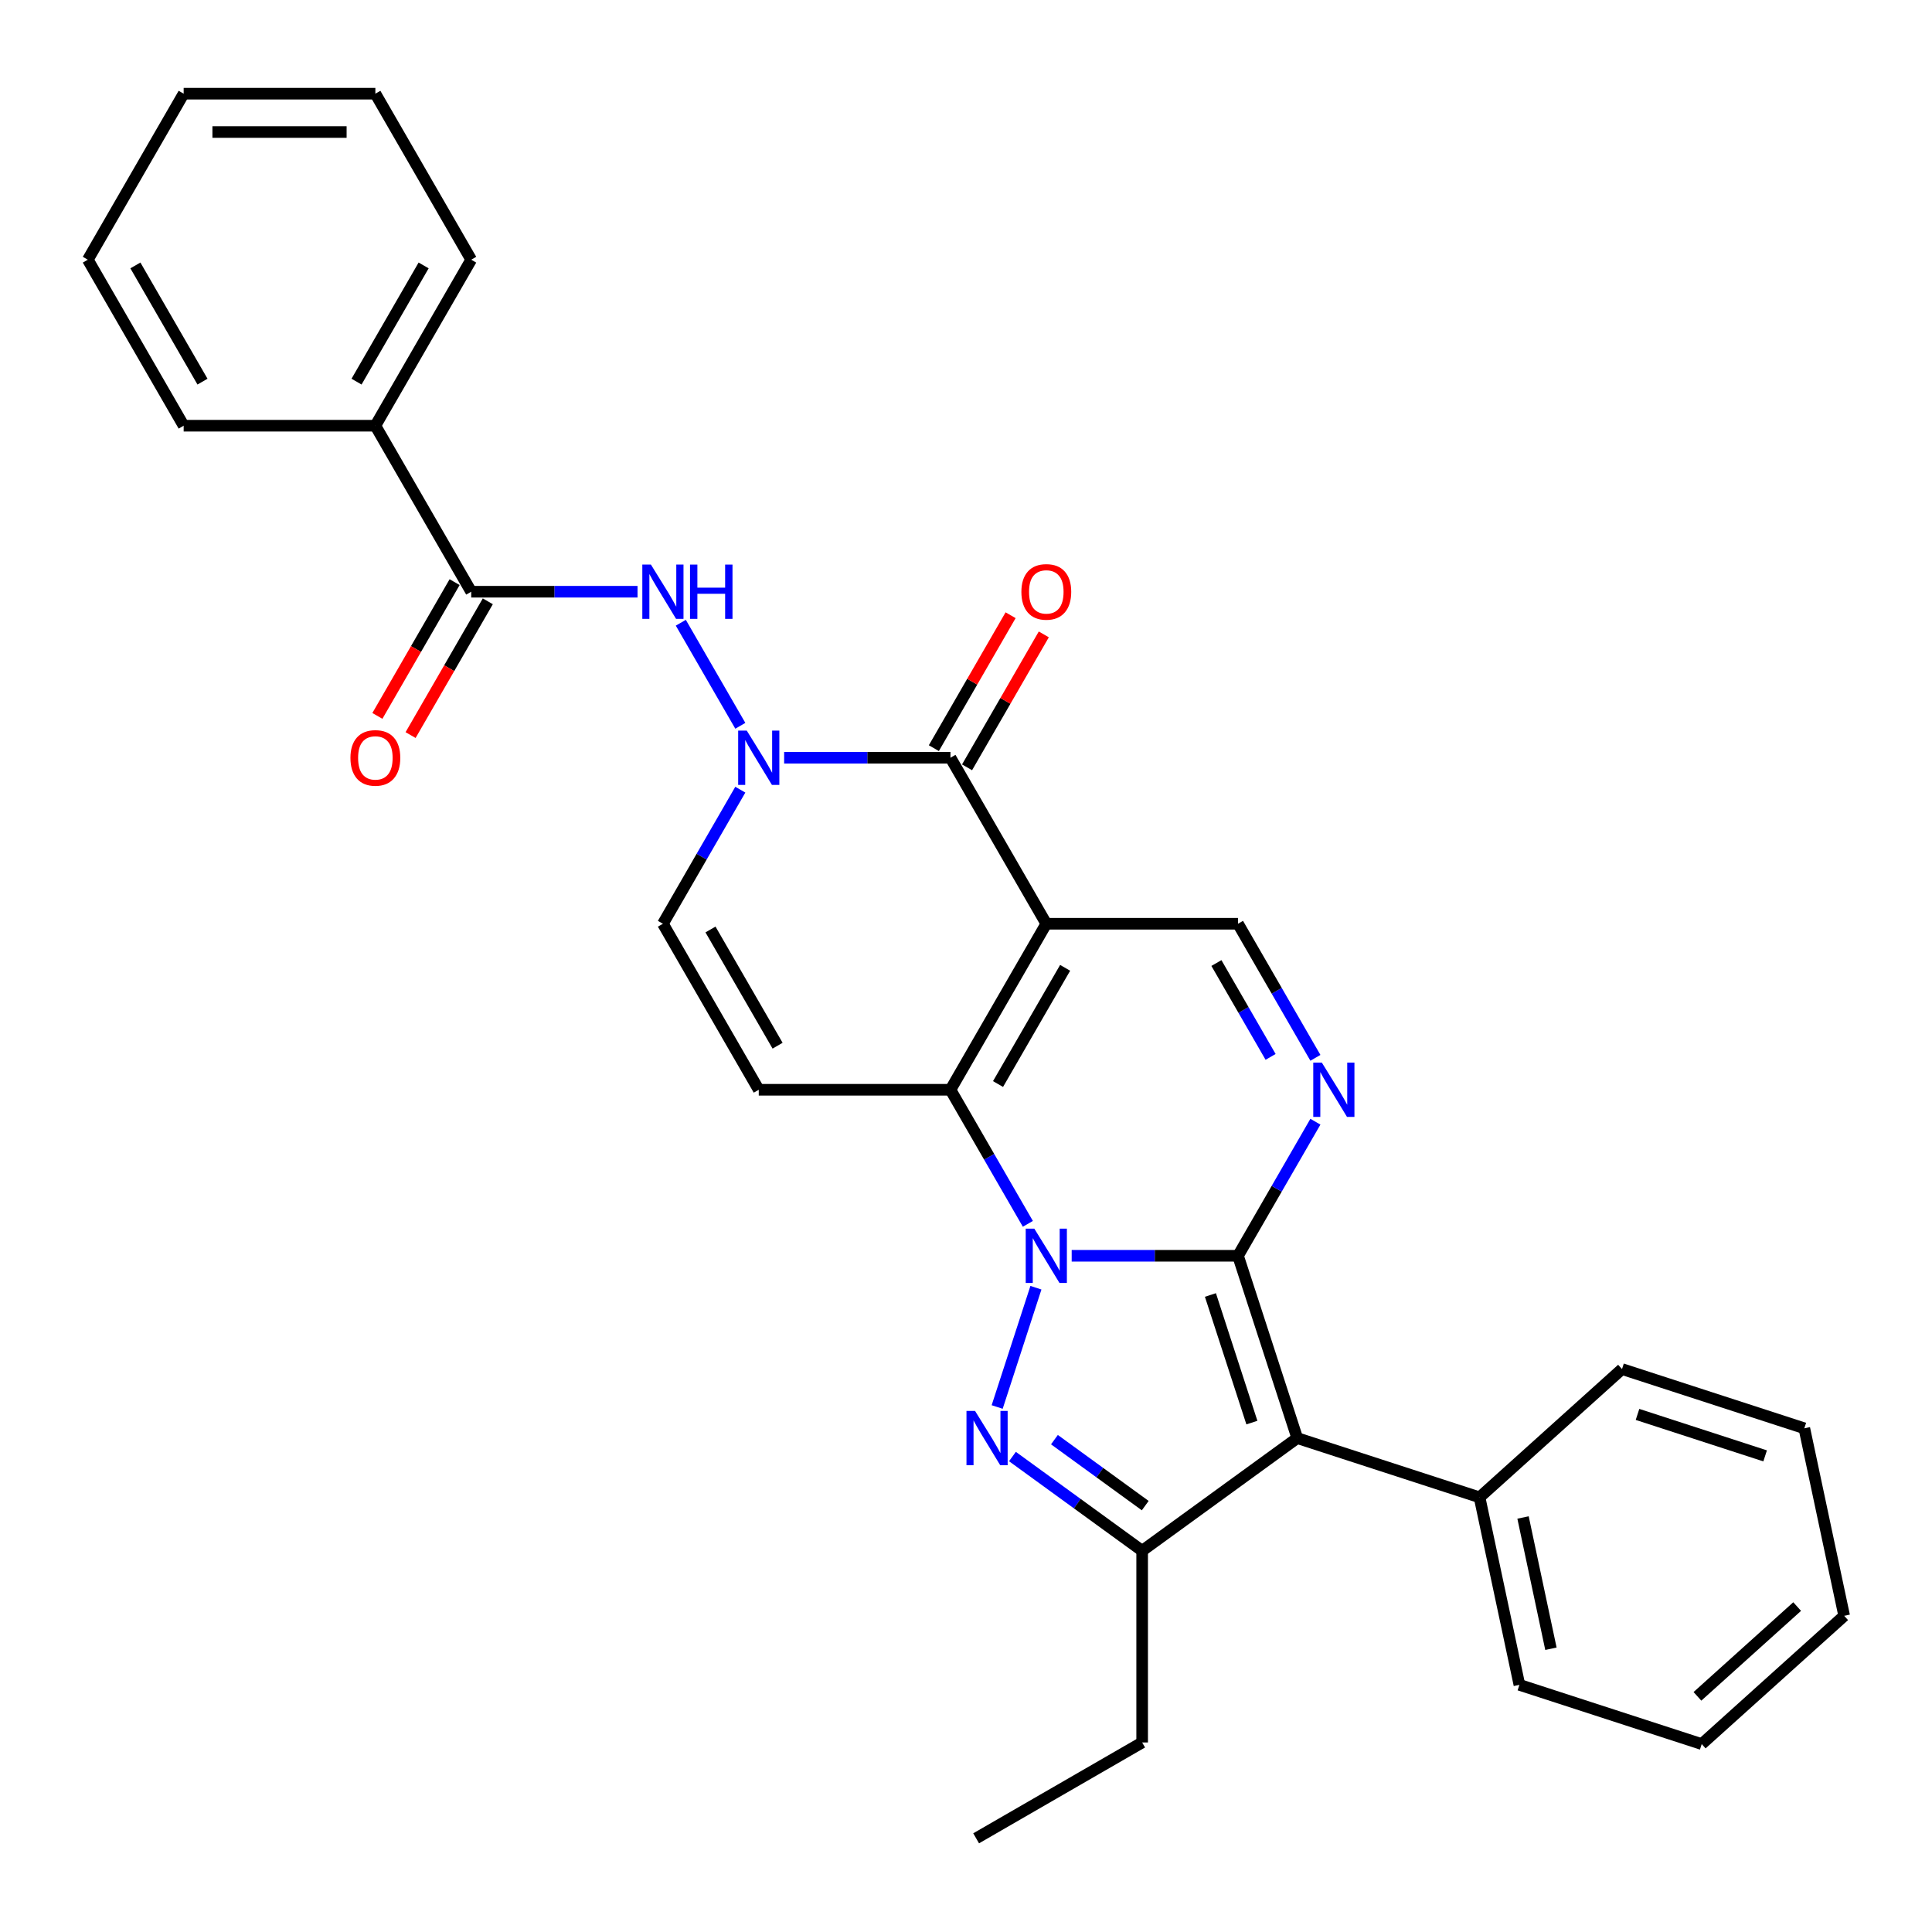 <?xml version='1.0' encoding='iso-8859-1'?>
<svg version='1.1' baseProfile='full'
              xmlns='http://www.w3.org/2000/svg'
                      xmlns:rdkit='http://www.rdkit.org/xml'
                      xmlns:xlink='http://www.w3.org/1999/xlink'
                  xml:space='preserve'
width='1000px' height='1000px' viewBox='0 0 1000 1000'>
<!-- END OF HEADER -->
<rect style='opacity:1.0;fill:#FFFFFF;stroke:none' width='1000' height='1000' x='0' y='0'> </rect>
<path class='bond-0' d='M 554.702,649.991 L 597.744,649.991' style='fill:none;fill-rule:evenodd;stroke:#0000FF;stroke-width:6px;stroke-linecap:butt;stroke-linejoin:miter;stroke-opacity:1' />
<path class='bond-0' d='M 597.744,649.991 L 640.787,649.991' style='fill:none;fill-rule:evenodd;stroke:#000000;stroke-width:6px;stroke-linecap:butt;stroke-linejoin:miter;stroke-opacity:1' />
<path class='bond-2' d='M 532.021,633.46 L 511.987,598.761' style='fill:none;fill-rule:evenodd;stroke:#0000FF;stroke-width:6px;stroke-linecap:butt;stroke-linejoin:miter;stroke-opacity:1' />
<path class='bond-2' d='M 511.987,598.761 L 491.954,564.062' style='fill:none;fill-rule:evenodd;stroke:#000000;stroke-width:6px;stroke-linecap:butt;stroke-linejoin:miter;stroke-opacity:1' />
<path class='bond-3' d='M 536.194,666.521 L 516.133,728.261' style='fill:none;fill-rule:evenodd;stroke:#0000FF;stroke-width:6px;stroke-linecap:butt;stroke-linejoin:miter;stroke-opacity:1' />
<path class='bond-4' d='M 640.787,649.991 L 671.448,744.357' style='fill:none;fill-rule:evenodd;stroke:#000000;stroke-width:6px;stroke-linecap:butt;stroke-linejoin:miter;stroke-opacity:1' />
<path class='bond-4' d='M 626.513,670.278 L 647.976,736.334' style='fill:none;fill-rule:evenodd;stroke:#000000;stroke-width:6px;stroke-linecap:butt;stroke-linejoin:miter;stroke-opacity:1' />
<path class='bond-5' d='M 640.787,649.991 L 660.82,615.292' style='fill:none;fill-rule:evenodd;stroke:#000000;stroke-width:6px;stroke-linecap:butt;stroke-linejoin:miter;stroke-opacity:1' />
<path class='bond-5' d='M 660.82,615.292 L 680.854,580.592' style='fill:none;fill-rule:evenodd;stroke:#0000FF;stroke-width:6px;stroke-linecap:butt;stroke-linejoin:miter;stroke-opacity:1' />
<path class='bond-1' d='M 541.565,478.133 L 491.954,564.062' style='fill:none;fill-rule:evenodd;stroke:#000000;stroke-width:6px;stroke-linecap:butt;stroke-linejoin:miter;stroke-opacity:1' />
<path class='bond-1' d='M 551.309,500.945 L 516.581,561.095' style='fill:none;fill-rule:evenodd;stroke:#000000;stroke-width:6px;stroke-linecap:butt;stroke-linejoin:miter;stroke-opacity:1' />
<path class='bond-6' d='M 541.565,478.133 L 491.954,392.204' style='fill:none;fill-rule:evenodd;stroke:#000000;stroke-width:6px;stroke-linecap:butt;stroke-linejoin:miter;stroke-opacity:1' />
<path class='bond-10' d='M 541.565,478.133 L 640.787,478.133' style='fill:none;fill-rule:evenodd;stroke:#000000;stroke-width:6px;stroke-linecap:butt;stroke-linejoin:miter;stroke-opacity:1' />
<path class='bond-9' d='M 491.954,564.062 L 392.732,564.062' style='fill:none;fill-rule:evenodd;stroke:#000000;stroke-width:6px;stroke-linecap:butt;stroke-linejoin:miter;stroke-opacity:1' />
<path class='bond-8' d='M 524.04,753.901 L 557.608,778.289' style='fill:none;fill-rule:evenodd;stroke:#0000FF;stroke-width:6px;stroke-linecap:butt;stroke-linejoin:miter;stroke-opacity:1' />
<path class='bond-8' d='M 557.608,778.289 L 591.176,802.678' style='fill:none;fill-rule:evenodd;stroke:#000000;stroke-width:6px;stroke-linecap:butt;stroke-linejoin:miter;stroke-opacity:1' />
<path class='bond-8' d='M 545.775,745.163 L 569.272,762.235' style='fill:none;fill-rule:evenodd;stroke:#0000FF;stroke-width:6px;stroke-linecap:butt;stroke-linejoin:miter;stroke-opacity:1' />
<path class='bond-8' d='M 569.272,762.235 L 592.77,779.307' style='fill:none;fill-rule:evenodd;stroke:#000000;stroke-width:6px;stroke-linecap:butt;stroke-linejoin:miter;stroke-opacity:1' />
<path class='bond-14' d='M 671.448,744.357 L 765.814,775.018' style='fill:none;fill-rule:evenodd;stroke:#000000;stroke-width:6px;stroke-linecap:butt;stroke-linejoin:miter;stroke-opacity:1' />
<path class='bond-30' d='M 671.448,744.357 L 591.176,802.678' style='fill:none;fill-rule:evenodd;stroke:#000000;stroke-width:6px;stroke-linecap:butt;stroke-linejoin:miter;stroke-opacity:1' />
<path class='bond-31' d='M 680.854,547.532 L 660.82,512.832' style='fill:none;fill-rule:evenodd;stroke:#0000FF;stroke-width:6px;stroke-linecap:butt;stroke-linejoin:miter;stroke-opacity:1' />
<path class='bond-31' d='M 660.82,512.832 L 640.787,478.133' style='fill:none;fill-rule:evenodd;stroke:#000000;stroke-width:6px;stroke-linecap:butt;stroke-linejoin:miter;stroke-opacity:1' />
<path class='bond-31' d='M 657.658,547.044 L 643.635,522.755' style='fill:none;fill-rule:evenodd;stroke:#0000FF;stroke-width:6px;stroke-linecap:butt;stroke-linejoin:miter;stroke-opacity:1' />
<path class='bond-31' d='M 643.635,522.755 L 629.611,498.465' style='fill:none;fill-rule:evenodd;stroke:#000000;stroke-width:6px;stroke-linecap:butt;stroke-linejoin:miter;stroke-opacity:1' />
<path class='bond-15' d='M 500.547,397.165 L 520.408,362.764' style='fill:none;fill-rule:evenodd;stroke:#000000;stroke-width:6px;stroke-linecap:butt;stroke-linejoin:miter;stroke-opacity:1' />
<path class='bond-15' d='M 520.408,362.764 L 540.27,328.362' style='fill:none;fill-rule:evenodd;stroke:#FF0000;stroke-width:6px;stroke-linecap:butt;stroke-linejoin:miter;stroke-opacity:1' />
<path class='bond-15' d='M 483.361,387.243 L 503.223,352.842' style='fill:none;fill-rule:evenodd;stroke:#000000;stroke-width:6px;stroke-linecap:butt;stroke-linejoin:miter;stroke-opacity:1' />
<path class='bond-15' d='M 503.223,352.842 L 523.084,318.44' style='fill:none;fill-rule:evenodd;stroke:#FF0000;stroke-width:6px;stroke-linecap:butt;stroke-linejoin:miter;stroke-opacity:1' />
<path class='bond-32' d='M 491.954,392.204 L 448.911,392.204' style='fill:none;fill-rule:evenodd;stroke:#000000;stroke-width:6px;stroke-linecap:butt;stroke-linejoin:miter;stroke-opacity:1' />
<path class='bond-32' d='M 448.911,392.204 L 405.869,392.204' style='fill:none;fill-rule:evenodd;stroke:#0000FF;stroke-width:6px;stroke-linecap:butt;stroke-linejoin:miter;stroke-opacity:1' />
<path class='bond-7' d='M 383.188,408.735 L 363.154,443.434' style='fill:none;fill-rule:evenodd;stroke:#0000FF;stroke-width:6px;stroke-linecap:butt;stroke-linejoin:miter;stroke-opacity:1' />
<path class='bond-7' d='M 363.154,443.434 L 343.121,478.133' style='fill:none;fill-rule:evenodd;stroke:#000000;stroke-width:6px;stroke-linecap:butt;stroke-linejoin:miter;stroke-opacity:1' />
<path class='bond-11' d='M 383.188,375.674 L 352.389,322.329' style='fill:none;fill-rule:evenodd;stroke:#0000FF;stroke-width:6px;stroke-linecap:butt;stroke-linejoin:miter;stroke-opacity:1' />
<path class='bond-18' d='M 591.176,802.678 L 591.176,901.9' style='fill:none;fill-rule:evenodd;stroke:#000000;stroke-width:6px;stroke-linecap:butt;stroke-linejoin:miter;stroke-opacity:1' />
<path class='bond-12' d='M 392.732,564.062 L 343.121,478.133' style='fill:none;fill-rule:evenodd;stroke:#000000;stroke-width:6px;stroke-linecap:butt;stroke-linejoin:miter;stroke-opacity:1' />
<path class='bond-12' d='M 402.476,541.25 L 367.748,481.1' style='fill:none;fill-rule:evenodd;stroke:#000000;stroke-width:6px;stroke-linecap:butt;stroke-linejoin:miter;stroke-opacity:1' />
<path class='bond-13' d='M 329.984,306.276 L 286.941,306.276' style='fill:none;fill-rule:evenodd;stroke:#0000FF;stroke-width:6px;stroke-linecap:butt;stroke-linejoin:miter;stroke-opacity:1' />
<path class='bond-13' d='M 286.941,306.276 L 243.899,306.276' style='fill:none;fill-rule:evenodd;stroke:#000000;stroke-width:6px;stroke-linecap:butt;stroke-linejoin:miter;stroke-opacity:1' />
<path class='bond-16' d='M 235.306,301.314 L 215.318,335.934' style='fill:none;fill-rule:evenodd;stroke:#000000;stroke-width:6px;stroke-linecap:butt;stroke-linejoin:miter;stroke-opacity:1' />
<path class='bond-16' d='M 215.318,335.934 L 195.33,370.554' style='fill:none;fill-rule:evenodd;stroke:#FF0000;stroke-width:6px;stroke-linecap:butt;stroke-linejoin:miter;stroke-opacity:1' />
<path class='bond-16' d='M 252.492,311.237 L 232.504,345.856' style='fill:none;fill-rule:evenodd;stroke:#000000;stroke-width:6px;stroke-linecap:butt;stroke-linejoin:miter;stroke-opacity:1' />
<path class='bond-16' d='M 232.504,345.856 L 212.516,380.476' style='fill:none;fill-rule:evenodd;stroke:#FF0000;stroke-width:6px;stroke-linecap:butt;stroke-linejoin:miter;stroke-opacity:1' />
<path class='bond-17' d='M 243.899,306.276 L 194.288,220.347' style='fill:none;fill-rule:evenodd;stroke:#000000;stroke-width:6px;stroke-linecap:butt;stroke-linejoin:miter;stroke-opacity:1' />
<path class='bond-19' d='M 765.814,775.018 L 786.443,872.072' style='fill:none;fill-rule:evenodd;stroke:#000000;stroke-width:6px;stroke-linecap:butt;stroke-linejoin:miter;stroke-opacity:1' />
<path class='bond-19' d='M 788.319,785.45 L 802.76,853.388' style='fill:none;fill-rule:evenodd;stroke:#000000;stroke-width:6px;stroke-linecap:butt;stroke-linejoin:miter;stroke-opacity:1' />
<path class='bond-20' d='M 765.814,775.018 L 839.55,708.625' style='fill:none;fill-rule:evenodd;stroke:#000000;stroke-width:6px;stroke-linecap:butt;stroke-linejoin:miter;stroke-opacity:1' />
<path class='bond-21' d='M 194.288,220.347 L 243.899,134.418' style='fill:none;fill-rule:evenodd;stroke:#000000;stroke-width:6px;stroke-linecap:butt;stroke-linejoin:miter;stroke-opacity:1' />
<path class='bond-21' d='M 184.544,197.535 L 219.271,137.385' style='fill:none;fill-rule:evenodd;stroke:#000000;stroke-width:6px;stroke-linecap:butt;stroke-linejoin:miter;stroke-opacity:1' />
<path class='bond-22' d='M 194.288,220.347 L 95.066,220.347' style='fill:none;fill-rule:evenodd;stroke:#000000;stroke-width:6px;stroke-linecap:butt;stroke-linejoin:miter;stroke-opacity:1' />
<path class='bond-23' d='M 591.176,901.9 L 505.247,951.511' style='fill:none;fill-rule:evenodd;stroke:#000000;stroke-width:6px;stroke-linecap:butt;stroke-linejoin:miter;stroke-opacity:1' />
<path class='bond-26' d='M 786.443,872.072 L 880.809,902.733' style='fill:none;fill-rule:evenodd;stroke:#000000;stroke-width:6px;stroke-linecap:butt;stroke-linejoin:miter;stroke-opacity:1' />
<path class='bond-25' d='M 839.55,708.625 L 933.916,739.287' style='fill:none;fill-rule:evenodd;stroke:#000000;stroke-width:6px;stroke-linecap:butt;stroke-linejoin:miter;stroke-opacity:1' />
<path class='bond-25' d='M 847.573,732.098 L 913.629,753.561' style='fill:none;fill-rule:evenodd;stroke:#000000;stroke-width:6px;stroke-linecap:butt;stroke-linejoin:miter;stroke-opacity:1' />
<path class='bond-24' d='M 243.899,134.418 L 194.288,48.489' style='fill:none;fill-rule:evenodd;stroke:#000000;stroke-width:6px;stroke-linecap:butt;stroke-linejoin:miter;stroke-opacity:1' />
<path class='bond-27' d='M 95.066,220.347 L 45.455,134.418' style='fill:none;fill-rule:evenodd;stroke:#000000;stroke-width:6px;stroke-linecap:butt;stroke-linejoin:miter;stroke-opacity:1' />
<path class='bond-27' d='M 104.81,197.535 L 70.082,137.385' style='fill:none;fill-rule:evenodd;stroke:#000000;stroke-width:6px;stroke-linecap:butt;stroke-linejoin:miter;stroke-opacity:1' />
<path class='bond-34' d='M 194.288,48.489 L 95.066,48.489' style='fill:none;fill-rule:evenodd;stroke:#000000;stroke-width:6px;stroke-linecap:butt;stroke-linejoin:miter;stroke-opacity:1' />
<path class='bond-34' d='M 179.404,68.334 L 109.949,68.334' style='fill:none;fill-rule:evenodd;stroke:#000000;stroke-width:6px;stroke-linecap:butt;stroke-linejoin:miter;stroke-opacity:1' />
<path class='bond-28' d='M 933.916,739.287 L 954.545,836.34' style='fill:none;fill-rule:evenodd;stroke:#000000;stroke-width:6px;stroke-linecap:butt;stroke-linejoin:miter;stroke-opacity:1' />
<path class='bond-33' d='M 880.809,902.733 L 954.545,836.34' style='fill:none;fill-rule:evenodd;stroke:#000000;stroke-width:6px;stroke-linecap:butt;stroke-linejoin:miter;stroke-opacity:1' />
<path class='bond-33' d='M 878.591,878.027 L 930.207,831.552' style='fill:none;fill-rule:evenodd;stroke:#000000;stroke-width:6px;stroke-linecap:butt;stroke-linejoin:miter;stroke-opacity:1' />
<path class='bond-29' d='M 45.455,134.418 L 95.066,48.489' style='fill:none;fill-rule:evenodd;stroke:#000000;stroke-width:6px;stroke-linecap:butt;stroke-linejoin:miter;stroke-opacity:1' />
<path  class='atom-0' d='M 535.353 635.941
L 544.561 650.824
Q 545.474 652.293, 546.943 654.952
Q 548.411 657.611, 548.49 657.77
L 548.49 635.941
L 552.221 635.941
L 552.221 664.041
L 548.371 664.041
L 538.489 647.768
Q 537.338 645.863, 536.108 643.68
Q 534.917 641.497, 534.56 640.823
L 534.56 664.041
L 530.908 664.041
L 530.908 635.941
L 535.353 635.941
' fill='#0000FF'/>
<path  class='atom-4' d='M 504.692 730.307
L 513.9 745.19
Q 514.813 746.659, 516.281 749.318
Q 517.75 751.977, 517.829 752.136
L 517.829 730.307
L 521.56 730.307
L 521.56 758.406
L 517.71 758.406
L 507.828 742.134
Q 506.677 740.229, 505.446 738.046
Q 504.256 735.863, 503.898 735.188
L 503.898 758.406
L 500.247 758.406
L 500.247 730.307
L 504.692 730.307
' fill='#0000FF'/>
<path  class='atom-6' d='M 684.187 550.012
L 693.394 564.895
Q 694.307 566.364, 695.776 569.023
Q 697.244 571.682, 697.324 571.841
L 697.324 550.012
L 701.054 550.012
L 701.054 578.112
L 697.204 578.112
L 687.322 561.839
Q 686.171 559.934, 684.941 557.751
Q 683.75 555.569, 683.393 554.894
L 683.393 578.112
L 679.741 578.112
L 679.741 550.012
L 684.187 550.012
' fill='#0000FF'/>
<path  class='atom-8' d='M 386.52 378.155
L 395.728 393.038
Q 396.641 394.506, 398.11 397.165
Q 399.578 399.825, 399.657 399.983
L 399.657 378.155
L 403.388 378.155
L 403.388 406.254
L 399.538 406.254
L 389.656 389.982
Q 388.505 388.077, 387.275 385.894
Q 386.084 383.711, 385.727 383.036
L 385.727 406.254
L 382.075 406.254
L 382.075 378.155
L 386.52 378.155
' fill='#0000FF'/>
<path  class='atom-12' d='M 336.909 292.226
L 346.117 307.109
Q 347.03 308.577, 348.499 311.237
Q 349.967 313.896, 350.046 314.055
L 350.046 292.226
L 353.777 292.226
L 353.777 320.325
L 349.927 320.325
L 340.045 304.053
Q 338.894 302.148, 337.663 299.965
Q 336.473 297.782, 336.116 297.107
L 336.116 320.325
L 332.464 320.325
L 332.464 292.226
L 336.909 292.226
' fill='#0000FF'/>
<path  class='atom-12' d='M 357.151 292.226
L 360.961 292.226
L 360.961 304.172
L 375.328 304.172
L 375.328 292.226
L 379.138 292.226
L 379.138 320.325
L 375.328 320.325
L 375.328 307.347
L 360.961 307.347
L 360.961 320.325
L 357.151 320.325
L 357.151 292.226
' fill='#0000FF'/>
<path  class='atom-16' d='M 528.666 306.355
Q 528.666 299.608, 532 295.837
Q 535.334 292.067, 541.565 292.067
Q 547.796 292.067, 551.13 295.837
Q 554.464 299.608, 554.464 306.355
Q 554.464 313.181, 551.09 317.071
Q 547.717 320.921, 541.565 320.921
Q 535.373 320.921, 532 317.071
Q 528.666 313.221, 528.666 306.355
M 541.565 317.746
Q 545.851 317.746, 548.153 314.888
Q 550.495 311.991, 550.495 306.355
Q 550.495 300.838, 548.153 298.06
Q 545.851 295.242, 541.565 295.242
Q 537.278 295.242, 534.937 298.02
Q 532.635 300.798, 532.635 306.355
Q 532.635 312.03, 534.937 314.888
Q 537.278 317.746, 541.565 317.746
' fill='#FF0000'/>
<path  class='atom-17' d='M 181.389 392.284
Q 181.389 385.537, 184.723 381.766
Q 188.056 377.996, 194.288 377.996
Q 200.519 377.996, 203.853 381.766
Q 207.186 385.537, 207.186 392.284
Q 207.186 399.11, 203.813 403
Q 200.439 406.85, 194.288 406.85
Q 188.096 406.85, 184.723 403
Q 181.389 399.15, 181.389 392.284
M 194.288 403.674
Q 198.574 403.674, 200.876 400.817
Q 203.218 397.92, 203.218 392.284
Q 203.218 386.767, 200.876 383.989
Q 198.574 381.171, 194.288 381.171
Q 190.001 381.171, 187.66 383.949
Q 185.358 386.727, 185.358 392.284
Q 185.358 397.959, 187.66 400.817
Q 190.001 403.674, 194.288 403.674
' fill='#FF0000'/>
</svg>
